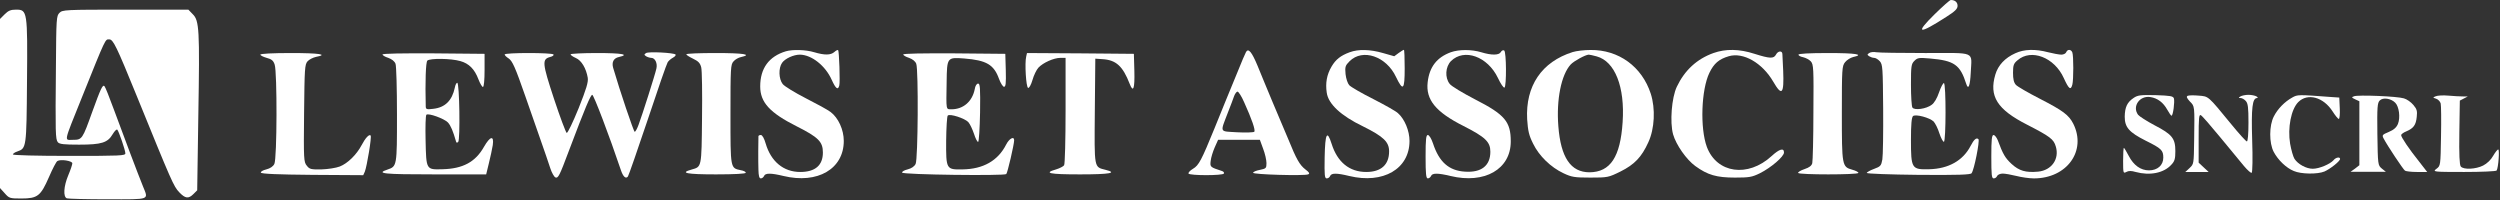 <svg width="2074" height="166" viewBox="0 0 2074 166" fill="none" xmlns="http://www.w3.org/2000/svg">
<rect x="0" y="0" width="2074" height="166" fill="#333333" stroke="none"/>
<path d="M1604.93 11.867C1588.4 28.133 1591.47 28.933 1614.67 14C1622 9.333 1624 7.333 1624 4.8C1624 1.867 1621.87 -5.35509e-06 1618.4 -5.35509e-06C1617.6 -5.35509e-06 1611.6 5.333 1604.93 11.867Z" fill="white"/>
<path d="M3.867 11.867L0 15.733V85.867V156L3.867 160.267C7.6 164.533 8.133 164.667 17.733 164.667C31.2 164.667 33.733 162.667 40.667 146.8C43.6 140 46.667 134.133 47.6 133.6C50.4 131.867 60 133.467 60 135.467C60 136.533 58.533 140.933 56.667 145.333C52.8 154.533 52.267 163.333 55.467 164.533C56.667 164.933 71.867 165.333 89.467 165.333C125.467 165.333 123.2 166.133 118.533 154.4C114.667 144.933 102.533 112.8 94.4 90.667C90.8 80.8 87.333 72.133 86.667 71.467C85.2 70 83.733 72.933 76.533 92.8C68.4 115.467 68.133 116 60.533 116C53.2 116 52.4 119.467 68 80.667C88.133 30.533 87.2 32.667 90.667 32.667C93.867 32.667 96.667 38.4 113.333 79.333C142.533 151.067 144 154.533 148.667 159.467C153.733 164.8 156.4 165.067 160.533 160.933L163.6 157.867L164.533 95.733C165.733 24.4 165.333 17.067 159.867 11.733L156.267 8H104.133C53.733 8 51.867 8.133 49.333 10.667C46.8 13.2 46.667 15.333 46.4 54.933C45.867 110.533 46 115.6 48 118C49.333 119.6 53.067 120 65.6 120C84.267 120 89.333 118.4 93.467 111.333C95.067 108.667 96.8 106.933 97.333 107.6C98.667 109.2 104 124.667 104 127.2C104 129.2 99.733 129.333 57.333 129.333C30.533 129.333 10.667 128.8 10.667 128.133C10.667 127.467 12.4 126.267 14.533 125.6C21.867 123.067 22 122.267 22.4 67.867C22.933 9.2 22.667 8 13.333 8C8.933 8 6.933 8.8 3.867 11.867Z" fill="white"/>
<path d="M652 42.533C637.867 46.8 630.667 56.667 630.667 71.733C630.667 84.933 638.667 93.6 660.933 104.8C678.933 113.867 682.667 117.6 682.667 126.533C682.667 137.2 676.267 142.667 663.867 142.667C650 142.667 639.6 134 635.2 119.067C634 114.8 632.4 112 631.2 112C630.133 112 629.333 112.4 629.2 112.933C629.067 115.2 628.933 134.4 629.2 140.933C629.333 146 629.867 148 631.2 148C632.267 148 633.333 147.067 633.867 146C634.8 143.467 639.6 143.467 650 146C678.267 152.8 700 140.133 700 116.933C700 107.6 695.467 97.733 689.067 92.933C686.667 91.067 677.333 86 668.4 81.467C659.333 76.8 650.8 71.6 649.333 69.733C646 65.467 645.733 56.533 648.8 52.133C651.333 48.533 658.4 45.333 663.6 45.333C673.333 45.467 684.8 54.533 690 66.267C693.333 73.6 695.2 75.067 696.267 70.933C697.067 68.133 696.133 42.4 695.333 41.6C694.933 41.2 693.6 41.867 692.267 43.067C689.2 45.867 684 45.867 675.467 43.333C668.533 41.2 657.6 40.933 652 42.533Z" fill="white"/>
<path d="M1033.73 43.067C1033.2 44 1029.73 51.867 1026.27 60.667C1022.67 69.467 1018.4 80 1016.67 84C1015.07 88 1010.93 98.267 1007.47 106.667C996.8 132.8 994.533 137.2 989.733 140C987.2 141.467 985.6 143.333 986 144C987.067 145.733 1014.27 145.733 1015.33 144C1015.73 143.2 1015.07 142.267 1013.73 141.867C1003.87 138.667 1003.73 138.533 1004.4 133.333C1004.67 130.667 1006.27 125.6 1007.73 122.267L1010.53 116H1027.87H1045.2L1047.87 123.333C1049.47 127.467 1050.67 132.8 1050.67 135.333C1050.67 139.6 1050.27 139.867 1045.2 140.933C1042.27 141.467 1039.6 142.533 1039.6 143.333C1039.33 144.8 1081.73 146 1085.2 144.667C1086.8 144 1086.27 143.067 1082.93 140.533C1078.13 136.8 1075.47 132 1068.8 115.6C1066.27 109.6 1060.53 96 1056 85.333C1051.6 74.667 1045.73 60.8 1043.2 54.4C1038.53 43.2 1035.73 39.733 1033.73 43.067ZM1032.13 84.8C1038.53 98.933 1041.73 108.133 1040.53 109.333C1039.87 109.867 1033.47 110.133 1026.27 109.733C1011.33 108.8 1012.13 110.533 1018.67 93.333C1020.8 87.867 1023.2 81.733 1023.87 79.6C1024.67 77.6 1025.87 76 1026.67 76C1027.47 76 1030 79.867 1032.13 84.8Z" fill="white"/>
<path d="M1119.73 43.333C1112.13 46.133 1108.13 49.333 1104.67 55.2C1100.67 62 1099.47 68.933 1100.67 76.933C1102 86.267 1112.4 96 1130.67 104.8C1147.87 113.333 1152.4 117.733 1152.4 125.6C1152.4 136.667 1145.73 142.667 1133.47 142.667C1119.47 142.667 1109.47 134.533 1104.67 119.2C1100.93 107.467 1099.33 110.667 1098.93 130.4C1098.67 145.6 1098.93 148 1100.67 148C1101.87 148 1103.07 147.067 1103.47 146C1104.53 143.467 1108.93 143.467 1119.33 146C1147.47 152.8 1169.33 140.133 1169.33 116.933C1169.33 108.533 1165.33 98.8 1159.73 93.867C1158.13 92.267 1148.8 87.067 1139.2 82.133C1129.6 77.333 1120.67 72.133 1119.33 70.667C1118 69.2 1116.67 65.2 1116.27 61.467C1115.73 55.467 1116 54.4 1119.6 50.8C1130.4 40 1150.13 46.667 1158.13 63.867C1164 76 1165.33 74.667 1165.33 56.667C1165.33 48.267 1165.07 41.333 1164.67 41.333C1164.27 41.333 1162.27 42.533 1160.27 44L1156.67 46.667L1147.33 44C1136.67 40.933 1126.93 40.667 1119.73 43.333Z" fill="white"/>
<path d="M1203.6 43.333C1192 47.6 1185.87 55.467 1184.4 68.133C1182.67 82.667 1191.07 92.933 1214.13 104.533C1232.27 113.733 1236.4 117.733 1236.4 125.867C1236.4 137.467 1228.93 143.333 1215.33 142.4C1202 141.6 1193.87 134.4 1188.8 118.933C1187.47 114.933 1185.6 112 1184.53 112C1183.07 112 1182.67 115.333 1182.67 130C1182.67 144.533 1183.07 148 1184.53 148C1185.6 148 1186.67 147.067 1187.2 146C1188.13 143.467 1192.93 143.467 1203.33 146C1231.6 152.8 1253.33 140.4 1253.33 117.333C1253.33 100.933 1248.4 95.067 1223.87 82.533C1213.6 77.2 1204 71.467 1202.67 69.6C1198.53 64.4 1199.07 55.467 1203.73 50.667C1214.67 39.867 1234.13 46.8 1242.67 64.667C1244.93 69.467 1247.33 73.067 1248.13 72.667C1249.87 71.467 1249.73 43.067 1247.87 41.867C1246.93 41.333 1245.73 42 1245.07 43.2C1243.6 45.867 1237.47 46 1228.8 43.333C1220.8 40.933 1210.4 40.933 1203.6 43.333Z" fill="white"/>
<path d="M1304.67 43.2C1278.93 51.333 1265.47 71.333 1266.93 98.933C1267.6 108.667 1268.4 112.267 1271.87 119.2C1276.8 129.333 1286.53 138.8 1297.07 143.733C1303.87 146.933 1306.27 147.333 1319.33 147.333C1333.73 147.333 1334.4 147.2 1344.4 142.267C1355.87 136.533 1361.87 130.4 1367.47 118C1372.67 106.8 1373.47 90.133 1369.47 77.733C1362.13 55.2 1342.8 41.2 1319.47 41.467C1314.27 41.467 1307.6 42.267 1304.67 43.2ZM1324.67 46.8C1339.73 50.933 1348.13 72 1346.13 101.333C1344.27 130.133 1336 142.8 1318.67 142.933C1303.07 142.933 1294.8 130.667 1292.8 104.667C1291.07 82.667 1295.2 62 1303.07 53.467C1305.87 50.533 1315.2 45.467 1318 45.333C1318.8 45.333 1321.73 46 1324.67 46.8Z" fill="white"/>
<path d="M1421.47 44C1407.73 48.933 1397.6 58.267 1391.07 72C1386.8 81.067 1385.2 101.333 1388 111.467C1390.53 120.267 1399.07 132.4 1406.4 137.733C1416.67 145.2 1424.13 147.333 1439.33 147.333C1451.2 147.333 1453.47 146.933 1460 143.733C1469.33 139.067 1480 129.867 1480 126.533C1480 122.4 1476.13 123.6 1469.73 129.467C1450.13 147.467 1424.27 143.867 1416 121.867C1410.27 106.267 1411.33 74.4 1418.13 60.4C1421.87 52.667 1426 49.067 1434.13 46.667C1446.13 43.067 1462 52.133 1471.07 67.733C1478.27 80.133 1480.13 78.133 1479.33 58.667C1479.07 52.4 1478.8 46.267 1478.67 44.933C1478.67 41.867 1475.07 42 1473.33 45.333C1471.47 48.8 1468.27 48.667 1455.6 44.667C1442.93 40.533 1431.6 40.4 1421.47 44Z" fill="white"/>
<path d="M1672 44.133C1663.33 48 1657.6 54.133 1655.33 61.867C1650 79.867 1656.8 90.8 1681.73 103.467C1700.67 113.2 1703.73 115.467 1705.47 121.467C1708.67 131.867 1702 141.333 1690.8 142.4C1680.53 143.333 1675.07 141.733 1668.8 136C1663.47 131.067 1661.6 127.867 1657.33 116.267C1656.4 114 1654.8 112 1653.87 112C1652.4 112 1652 115.6 1652 130C1652 145.333 1652.27 148 1654 148C1655.2 148 1656.4 147.067 1656.8 146C1657.33 144.933 1659.33 144 1661.47 144C1663.47 144 1668.67 144.933 1672.93 146C1677.07 147.067 1683.6 148 1687.33 148C1714.8 148 1731.2 125.067 1720 102.667C1716.27 95.333 1711.33 91.733 1692.4 82C1682.8 77.067 1673.73 71.867 1672.4 70.4C1670.67 68.533 1670 65.6 1670 60.4C1670 54.133 1670.53 52.667 1673.73 50C1685.07 40.133 1704.4 47.6 1712.13 64.8C1716.27 73.867 1717.87 75.2 1719.2 70.267C1720.27 66.4 1720.27 46.133 1719.2 43.467C1718.13 40.8 1715.2 40.667 1714.13 43.333C1713.73 44.4 1711.87 45.333 1710.13 45.333C1708.27 45.333 1703.33 44.4 1699.07 43.333C1688.53 40.533 1679.2 40.8 1672 44.133Z" fill="white"/>
<path d="M536 44C534.267 45.2 534.267 45.467 536 46.667C537.067 47.333 539.067 48 540.267 48C543.467 48 545.6 52.533 544.533 56.933C543.6 61.467 532.667 95.867 529.733 103.6C528.533 106.8 527.2 109.333 526.533 109.333C525.733 109.333 514.133 75.067 508.667 56.267C507.333 51.6 509.067 48.267 513.333 47.333C522.8 45.2 516 44 495.333 44C483.2 44 473.333 44.533 473.333 45.067C473.333 45.733 475.333 47.067 477.733 48.133C482.4 50.133 486.267 56.667 487.6 64.533C488.133 68.133 486.533 73.467 480 89.867C475.333 101.333 470.933 110.533 470.133 110.267C469.467 110 464.667 97.333 459.6 82C449.733 52 449.467 49.067 456.667 47.2C458.4 46.8 459.6 45.867 459.2 45.2C458.267 43.6 418.667 43.6 418.667 45.2C418.667 45.867 420.133 47.333 421.867 48.4C425.067 50.533 427.333 55.467 435.867 80C438.8 88.4 444.133 103.733 447.733 114C451.333 124.267 455.333 135.733 456.533 139.6C457.733 143.333 459.733 146.8 460.8 147.2C463.067 148 464.133 146 471.867 125.333C485.6 88.933 490 78.667 491.333 78.667C492.533 78.667 505.467 112.533 515.067 141.067C516.933 146.667 519.2 148.667 520.933 146.4C521.6 145.467 528.933 124.267 537.333 99.333C545.6 74.4 553.067 52.933 553.867 51.733C554.533 50.533 556.533 48.8 558.267 47.867C560 46.933 560.933 45.733 560.4 45.2C558.667 43.733 538.133 42.667 536 44Z" fill="white"/>
<path d="M1550.67 44C1548.93 45.2 1548.93 45.467 1550.67 46.667C1551.73 47.333 1553.6 48 1554.8 48C1556 48 1558 49.2 1559.47 50.8C1561.87 53.467 1562 56.267 1562.27 90.133C1562.4 110.133 1562.13 129.2 1561.6 132.267C1560.67 137.467 1560.13 138.133 1554.67 140.133C1551.33 141.333 1548.67 142.933 1548.67 143.467C1548.67 144.133 1568 144.8 1591.47 145.067C1624.8 145.333 1634.67 144.933 1635.6 143.733C1637.73 141.2 1642.53 116.8 1641.33 115.467C1639.73 113.867 1637.6 115.6 1634.8 121.067C1628.53 133.2 1616.53 140 1600.53 140.4C1585.87 140.8 1585.33 139.867 1585.33 116C1585.33 102.933 1585.87 97.333 1587.07 96.267C1589.33 94.533 1600.8 97.6 1604.13 100.8C1605.47 102.267 1607.73 106.667 1608.93 110.667C1610.27 114.667 1612 117.867 1612.67 117.6C1614.4 117.2 1614.53 69.467 1612.67 68.933C1612 68.8 1610.13 72.267 1608.67 76.533C1607.07 81.333 1604.67 85.467 1602.53 86.933C1598 90.4 1588.13 91.733 1586.53 89.2C1585.87 88.133 1585.33 79.733 1585.33 70.267C1585.33 54.8 1585.6 53.067 1588.13 50.533C1590.8 47.867 1591.87 47.733 1601.2 48.533C1621.33 50.267 1626.13 53.733 1631.2 69.6C1632.93 75.067 1634.4 71.2 1634.93 60.267C1635.73 42.133 1640 44 1597.33 44C1576.93 44 1558.67 43.733 1556.53 43.333C1554.4 42.933 1551.73 43.2 1550.67 44Z" fill="white"/>
<path d="M216 45.333C216 46 218.4 47.2 221.2 48C225.333 49.067 226.8 50.267 227.867 53.6C230 59.733 229.867 131.6 227.6 136C226.533 138.133 224.133 139.733 220.933 140.533C218.133 141.2 216.133 142.4 216.4 143.2C216.8 144.267 230.667 144.8 259.067 145.067L301.333 145.333L302.667 142.4C304.4 138 308.533 113.333 307.467 112.4C306.267 111.067 303.067 114.533 300 120.4C295.867 128.267 288.4 135.6 281.867 138.133C278.8 139.333 271.867 140.4 266.667 140.533C258 140.667 256.8 140.4 254.533 137.467C252 134.4 251.867 132.4 252.267 93.867C252.667 56.667 252.8 53.467 255.2 50.8C256.533 49.333 259.733 47.733 262.133 47.2C272.8 45.2 264.933 44 241.333 44C226 44 216 44.533 216 45.333Z" fill="white"/>
<path d="M317.333 45.2C317.333 45.867 319.467 47.2 322.133 48C325.067 49.067 327.333 50.8 328.133 52.933C328.8 54.667 329.333 73.733 329.333 95.2C329.333 137.867 329.333 138 321.467 140.667C311.467 144 318.133 144.667 360.4 144.667H403.333L405.6 135.333C406.933 130.133 408.267 123.467 408.8 120.4C410 112.133 406.667 112.8 401.467 121.867C394.4 134.4 384 140 367.067 140.4C353.467 140.8 353.6 140.933 353.067 116.4C352.8 105.333 353.067 95.733 353.733 95.2C355.333 93.6 368.533 98.4 371.6 101.6C374 104.267 375.867 108.8 378.267 117.2C378.533 118.533 379.2 118.667 380.133 117.733C381.867 116 381.2 68.667 379.333 68.667C378.667 68.667 377.733 70.4 377.333 72.667C375.067 83.467 369.2 89.2 359.467 90.267C354.133 90.933 353.333 90.667 353.2 88.533C352.667 67.733 353.2 51.6 354.533 50.267C356.667 48.267 374 48.4 381.867 50.667C389.067 52.667 393.733 57.333 396.933 65.867C398.267 69.333 400 72.267 400.667 72.133C401.467 72 402 66.4 402 58.267V44.667L359.733 44.267C334 44.133 317.333 44.4 317.333 45.2Z" fill="white"/>
<path d="M569.333 45.067C569.333 45.6 571.867 47.2 574.933 48.667C579.333 50.8 580.8 52.267 581.733 55.867C582.4 58.4 582.667 77.333 582.4 98.133C582 139.333 582.133 138.267 573.733 140.667C563.6 143.467 569.467 144.667 594 144.667C609.467 144.667 618.667 144.133 618.667 143.333C618.8 142.533 616.933 141.6 614.533 141.2C605.867 139.333 606 140.267 606 94.8C606 56.533 606.133 53.467 608.533 50.933C609.867 49.333 612.667 47.733 614.8 47.333C624.4 45.2 616.933 44 594 44C580.4 44 569.333 44.4 569.333 45.067Z" fill="white"/>
<path d="M749.333 45.2C749.333 45.867 751.467 47.2 754.133 48C757.067 49.067 759.333 50.8 760.133 52.933C762 58.133 761.6 132 759.6 136C758.533 138.133 756.133 139.733 752.933 140.533C750.133 141.2 748.133 142.4 748.4 143.2C748.933 144.933 833.2 146 834.8 144.4C835.867 143.333 841.333 119.733 841.333 116.4C841.333 112.667 837.2 114.933 834.667 120C827.867 133.333 815.733 140.267 798.533 140.533C784.933 140.8 784.8 140.4 784.933 116.533C785.067 105.867 785.6 96.533 786.267 95.867C788 94.133 800.4 98.133 803.333 101.333C804.667 102.8 806.667 107.067 808 110.933C809.2 114.8 810.8 117.867 811.467 117.733C812.133 117.467 812.8 106.533 813.067 93.333C813.333 72.933 813.067 69.333 811.467 69.333C810.267 69.333 809.067 71.2 808.667 73.867C806.667 84.133 799.2 90.667 789.333 90.667C784.667 90.667 784.933 91.867 785.333 68C785.6 47.467 785.733 47.467 800 48.533C818.4 50 824.533 53.6 828.8 65.467C830.133 69.067 832 72 832.933 72C834.4 72 834.667 69.067 834.4 58.267L834 44.667L791.733 44.267C766 44.133 749.333 44.4 749.333 45.2Z" fill="white"/>
<path d="M851.333 46.933C850 52.267 851.2 72.4 852.933 72.933C853.733 73.2 855.333 70.533 856.533 66.4C857.6 62.533 859.867 57.867 861.467 56.133C865.333 52 874.267 48 879.733 48H884V91.6C884 115.733 883.467 136.133 882.8 137.067C882.267 138 879.2 139.6 876.133 140.533C865.467 143.6 870.267 144.667 896 144.667C920.667 144.667 927.333 143.467 917.333 140.933C907.467 138.4 907.867 140.533 908.267 92.133L908.667 48.667L914.533 49.067C925.867 49.733 931.467 54.8 937.2 69.6C940.133 77.2 941.467 73.6 941.067 58.933L940.667 44.667L896.4 44.267L852 44L851.333 46.933Z" fill="white"/>
<path d="M1492 45.333C1492 46.133 1493.73 47.067 1495.87 47.467C1498.13 48 1500.93 49.467 1502.27 50.933C1504.53 53.467 1504.67 56.8 1504.4 92.933C1504.4 114.533 1503.87 133.6 1503.47 135.333C1502.93 137.467 1501.07 138.933 1497.07 140.267C1493.87 141.333 1491.47 142.8 1491.73 143.467C1492.13 145.067 1541.2 145.067 1541.73 143.467C1541.87 142.8 1539.6 141.6 1536.67 140.8C1528.13 138.4 1528 137.6 1528 93.867C1528 56.933 1528.13 54.8 1530.67 51.6C1532.13 49.733 1535.2 47.867 1537.33 47.333C1547.07 45.2 1539.73 44 1516.67 44C1500.67 44 1492 44.533 1492 45.333Z" fill="white"/>
<path d="M1770.13 81.2C1764.67 84.8 1762.8 88.933 1762.67 96.8C1762.67 105.6 1766.27 109.733 1780 116.667C1793.2 123.2 1794.67 124.667 1794.67 130.8C1794.67 137.067 1789.87 141.333 1782.8 141.333C1775.87 141.333 1770 137.067 1766 129.333C1764.13 125.733 1762.27 122.667 1762 122.667C1761.6 122.667 1761.33 127.467 1761.33 133.333C1761.33 143.733 1761.47 144 1764 142.667C1765.87 141.6 1768.13 141.6 1771.73 142.667C1783.47 145.867 1795.07 143.6 1801.33 136.667C1804.13 133.733 1804.67 131.733 1804.67 125.333C1804.67 114.8 1802 111.467 1787.33 103.867C1780.8 100.4 1774.8 96.533 1773.73 95.2C1768.67 88.267 1775.07 79.067 1784 80.533C1790 81.467 1794.67 85.067 1798 91.067C1799.47 93.733 1801.07 96 1801.47 96C1802.8 96 1804.27 84.4 1803.47 81.6C1802.8 79.733 1800.53 79.333 1788.4 78.933C1775.87 78.667 1773.47 78.933 1770.13 81.2Z" fill="white"/>
<path d="M1814.93 79.467C1813.6 80.133 1814.13 81.333 1816.67 84.133C1820.8 88.267 1820.67 87.467 1820.27 116.4C1820 135.867 1820 136.133 1816.53 139.333L1812.93 142.667H1822.67H1832.27L1828.13 138.8L1824 134.933V114.667C1824 97.733 1824.27 94.667 1825.87 95.6C1826.93 96.133 1834.13 104.4 1842 114C1849.87 123.6 1858.67 134.133 1861.6 137.733C1864.53 141.2 1867.33 143.733 1868 143.333C1868.67 142.933 1868.93 131.067 1868.4 116C1867.6 89.333 1868.53 81.333 1872.53 81.333C1873.33 81.333 1873.07 80.667 1872 80C1870.93 79.333 1867.87 78.667 1865.33 78.667C1862.8 78.667 1859.73 79.333 1858.67 80C1856.93 81.067 1856.93 81.333 1858.8 81.333C1860 81.333 1861.87 82.4 1863.07 83.733C1864.93 85.733 1865.33 89.2 1865.33 101.733C1865.33 111.2 1864.8 117.333 1864 117.333C1863.33 117.333 1857.47 110.933 1851.07 103.067C1831.47 79.2 1832.4 80 1824 79.333C1820 78.933 1815.87 79.067 1814.93 79.467Z" fill="white"/>
<path d="M1901.6 80.933C1895.33 84.4 1889.6 90.267 1886.4 96.533C1882.4 104.133 1882.4 118.667 1886.27 126C1889.87 132.8 1896.67 139.333 1902.93 141.867C1909.07 144.533 1922.67 144.667 1928.4 142.267C1933.2 140.133 1941.33 133.733 1941.33 131.867C1941.33 129.867 1937.73 130.533 1935.87 132.933C1933.07 136.133 1924 140 1918.67 140C1913.33 140 1906.4 136.267 1903.47 131.733C1902.4 130 1900.8 124.4 1899.87 119.2C1897.73 106 1900.67 90.667 1906.67 84.667C1914.4 76.933 1927.6 80.533 1935.2 92.533C1937.33 95.867 1939.6 98.667 1940.27 98.667C1940.93 98.667 1941.33 94.667 1941.07 89.867L1940.67 80.933L1934.67 80.533C1906.27 78.4 1906.13 78.4 1901.6 80.933Z" fill="white"/>
<path d="M1952.93 79.867C1950.67 80.667 1950.8 80.933 1953.87 82.4L1957.33 84V110.533V137.067L1953.73 139.867L1950 142.533H1964.67H1979.33L1976 139.867C1972.67 137.067 1972.67 136.933 1972.27 111.333C1972 88.667 1972.27 85.333 1974.27 83.333C1976.93 80.667 1983.47 81.6 1987.07 85.2C1990.27 88.4 1991.47 97.467 1989.33 102.8C1988.13 105.733 1985.87 107.733 1981.73 109.467C1976.27 111.733 1976 112.133 1977.47 114.933C1980.53 120.8 1993.73 140.667 1995.2 141.6C1996 142.133 2000.53 142.667 2005.07 142.667H2013.6L2007.07 134.267C1998.53 123.6 1992 113.867 1992 112.133C1992 111.333 1994 109.867 1996.4 108.933C2002.27 106.4 2004.27 103.733 2004.93 96.933C2005.47 92.133 2005.07 90.533 2002.13 87.067C2000.13 84.667 1996.67 82.267 1994.27 81.6C1988.8 79.867 1956.13 78.533 1952.93 79.867Z" fill="white"/>
<path d="M2020.67 79.867C2018.13 80.933 2018.13 80.933 2020.93 81.867C2022.67 82.4 2024.4 84.267 2024.8 85.867C2025.2 87.467 2025.33 99.867 2025.07 113.2C2024.67 137.333 2024.67 137.467 2021.33 140C2018 142.533 2018.13 142.667 2044.27 142.667C2058.67 142.667 2070.8 142.133 2071.2 141.467C2072.67 139.2 2073.73 124 2072.53 124C2071.87 124 2070 126.4 2068.27 129.333C2066.53 132.533 2063.2 135.733 2060 137.333C2054 140.4 2043.73 140.933 2041.47 138.133C2040.4 136.933 2040 128.267 2040.27 109.867L2040.67 83.467L2044 81.733L2047.33 80H2043.2C2040.93 80 2035.47 79.733 2031.2 79.333C2026.93 78.933 2022.13 79.2 2020.67 79.867Z" fill="white"/>
</svg>
